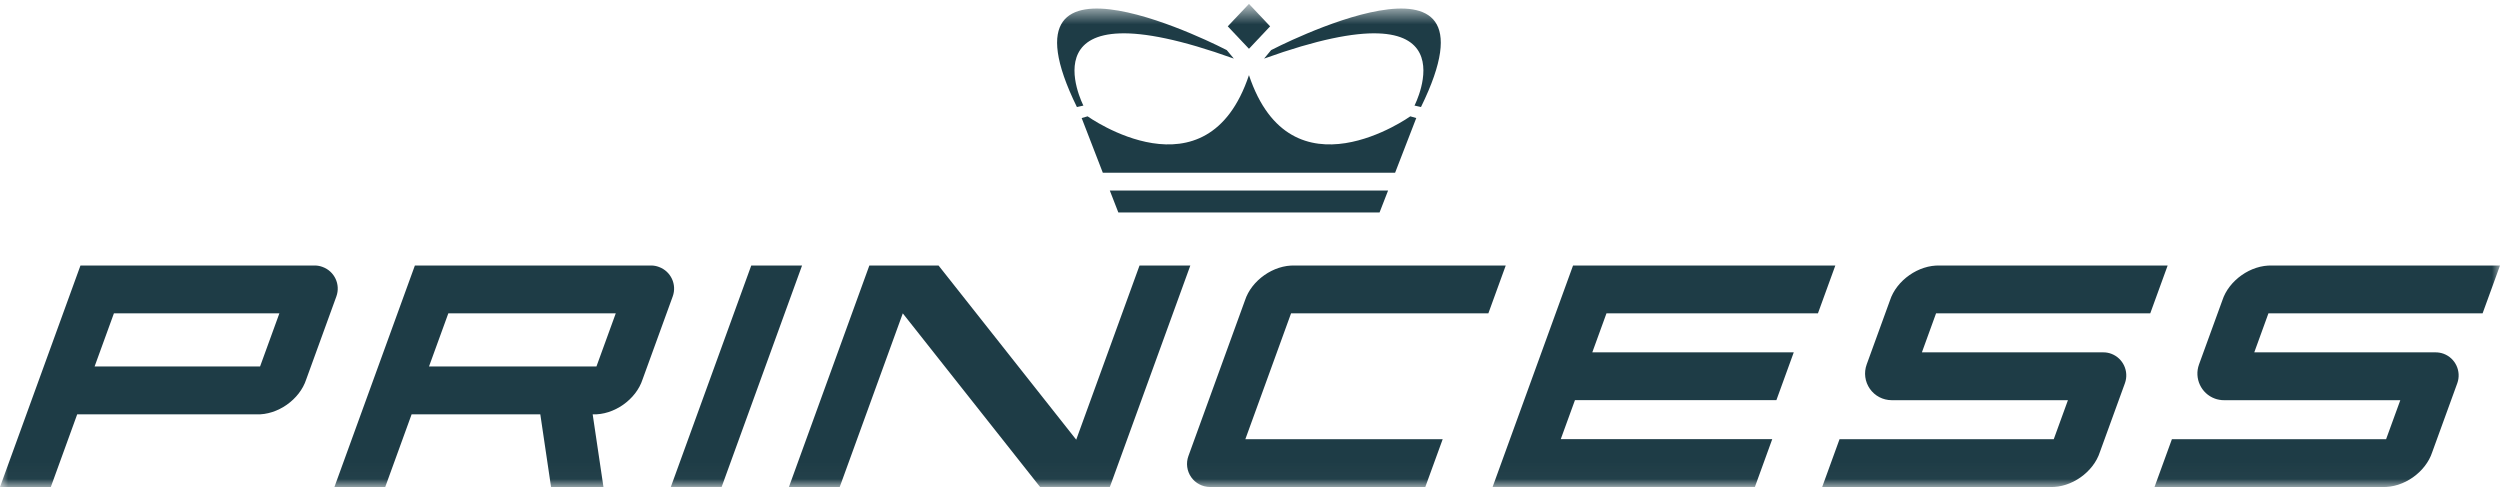 <svg xmlns="http://www.w3.org/2000/svg" xmlns:xlink="http://www.w3.org/1999/xlink" width="154px" height="30px" viewBox="0 0 154 30"><title>princess-yachts</title><desc>Created with Sketch.</desc><defs><polygon id="path-1" points="0 0.527 154 0.527 154 29.977 0 29.977"></polygon></defs><g id="Page-1" stroke="none" stroke-width="1" fill="none" fill-rule="evenodd"><g id="princess-yachts"><mask id="mask-2" fill="white"><use xlink:href="#path-1"></use></mask><g id="a"></g><path d="M36.742,22.575 L26.427,22.575 L27.617,19.302 L37.931,19.302 L36.741,22.575 L36.742,22.575 Z M40.593,16.445 C40.438,16.386 40.274,16.355 40.108,16.355 L25.557,16.355 L20.6,29.999 L23.73,29.999 L25.355,25.524 L33.283,25.524 L33.945,29.999 L37.173,29.999 L36.509,25.524 C37.817,25.574 39.182,24.614 39.582,23.371 L41.439,18.261 C41.707,17.526 41.327,16.713 40.592,16.445 L40.593,16.445 Z M152.928,19.302 L154,16.357 L139.96,16.357 C138.657,16.31 137.293,17.267 136.893,18.512 L135.458,22.454 C135.151,23.304 135.59,24.244 136.435,24.553 C136.578,24.611 136.841,24.658 136.995,24.651 L147.859,24.651 L146.984,27.053 L133.79,27.053 L132.718,29.999 L146.758,29.999 C148.063,30.049 149.427,29.089 149.828,27.845 L151.368,23.609 C151.634,22.872 151.255,22.059 150.52,21.789 C150.365,21.733 150.201,21.705 150.036,21.705 L138.863,21.705 L139.735,19.303 L152.929,19.303 L152.928,19.302 Z M132.456,19.302 L133.527,16.357 L119.492,16.357 C118.188,16.31 116.82,17.267 116.419,18.512 L114.986,22.454 C114.805,22.955 114.878,23.513 115.183,23.95 C115.488,24.387 115.987,24.649 116.52,24.651 L127.385,24.651 L126.512,27.053 L113.316,27.053 L112.246,29.999 L126.287,29.999 C127.589,30.049 128.955,29.089 129.354,27.845 L130.894,23.609 C131.161,22.873 130.782,22.059 130.047,21.789 C129.892,21.733 129.729,21.704 129.564,21.705 L118.389,21.705 L119.261,19.303 L132.456,19.303 L132.456,19.302 Z M111.985,19.302 L113.056,16.357 L96.899,16.357 L91.944,29.997 L108.101,29.997 L109.17,27.051 L96.143,27.051 L97.017,24.649 L109.426,24.649 L110.496,21.703 L98.086,21.703 L98.959,19.301 L111.985,19.301 L111.985,19.302 Z M91.683,19.302 L92.753,16.357 L79.758,16.357 C78.453,16.31 77.089,17.267 76.687,18.512 L73.205,28.095 C73.048,28.53 73.112,29.014 73.377,29.393 C73.643,29.772 74.076,29.998 74.538,29.999 L87.798,29.999 L88.87,27.053 L76.714,27.053 L79.529,19.303 L91.683,19.303 L91.683,19.302 Z M70.195,16.357 L66.295,27.085 L57.815,16.356 L53.552,16.356 L48.597,29.998 L51.727,29.998 L55.612,19.303 L64.07,29.997 L68.367,29.997 L73.324,16.357 L70.195,16.357 L70.195,16.357 Z M46.277,16.357 L41.322,29.997 L44.452,29.997 L49.406,16.357 L46.276,16.357 L46.277,16.357 Z M16.02,22.575 L5.827,22.575 L7.017,19.302 L17.21,19.302 L16.02,22.575 Z M19.873,16.445 C19.719,16.386 19.554,16.355 19.389,16.355 L4.957,16.355 L0,29.999 L3.13,29.999 L4.755,25.524 L15.794,25.524 C17.098,25.574 18.462,24.614 18.863,23.371 L20.72,18.261 C20.987,17.526 20.608,16.713 19.873,16.445 L19.873,16.445 Z M66.737,6.503 C66.737,6.503 62.804,-1.142 76.005,3.61 L75.568,3.086 C75.568,3.086 60.865,-4.568 66.338,6.594 L66.737,6.504 L66.737,6.503 Z M68.89,13.089 L84.98,13.089 L85.505,11.739 L68.365,11.739 L68.89,13.089 L68.89,13.089 Z M87.133,6.503 L87.533,6.593 C93.004,-4.567 78.302,3.086 78.302,3.086 L77.867,3.61 C91.067,-1.142 87.133,6.503 87.133,6.503 L87.133,6.503 Z" id="Shape" fill="#1E3C46" fill-rule="nonzero" mask="url(#mask-2)"></path><path d="M78.24,1.622 L76.936,0.24 L75.63,1.622 L76.936,3.005 L78.24,1.622 L78.24,1.622 Z M86.875,7.166 C86.875,7.166 79.533,12.415 76.936,4.628 C74.337,12.415 66.996,7.166 66.996,7.166 L66.63,7.271 L67.933,10.639 L85.939,10.639 L87.242,7.271 L86.875,7.166 Z" id="Shape" fill="#1E3C46" fill-rule="nonzero" mask="url(#mask-2)"></path></g></g></svg>